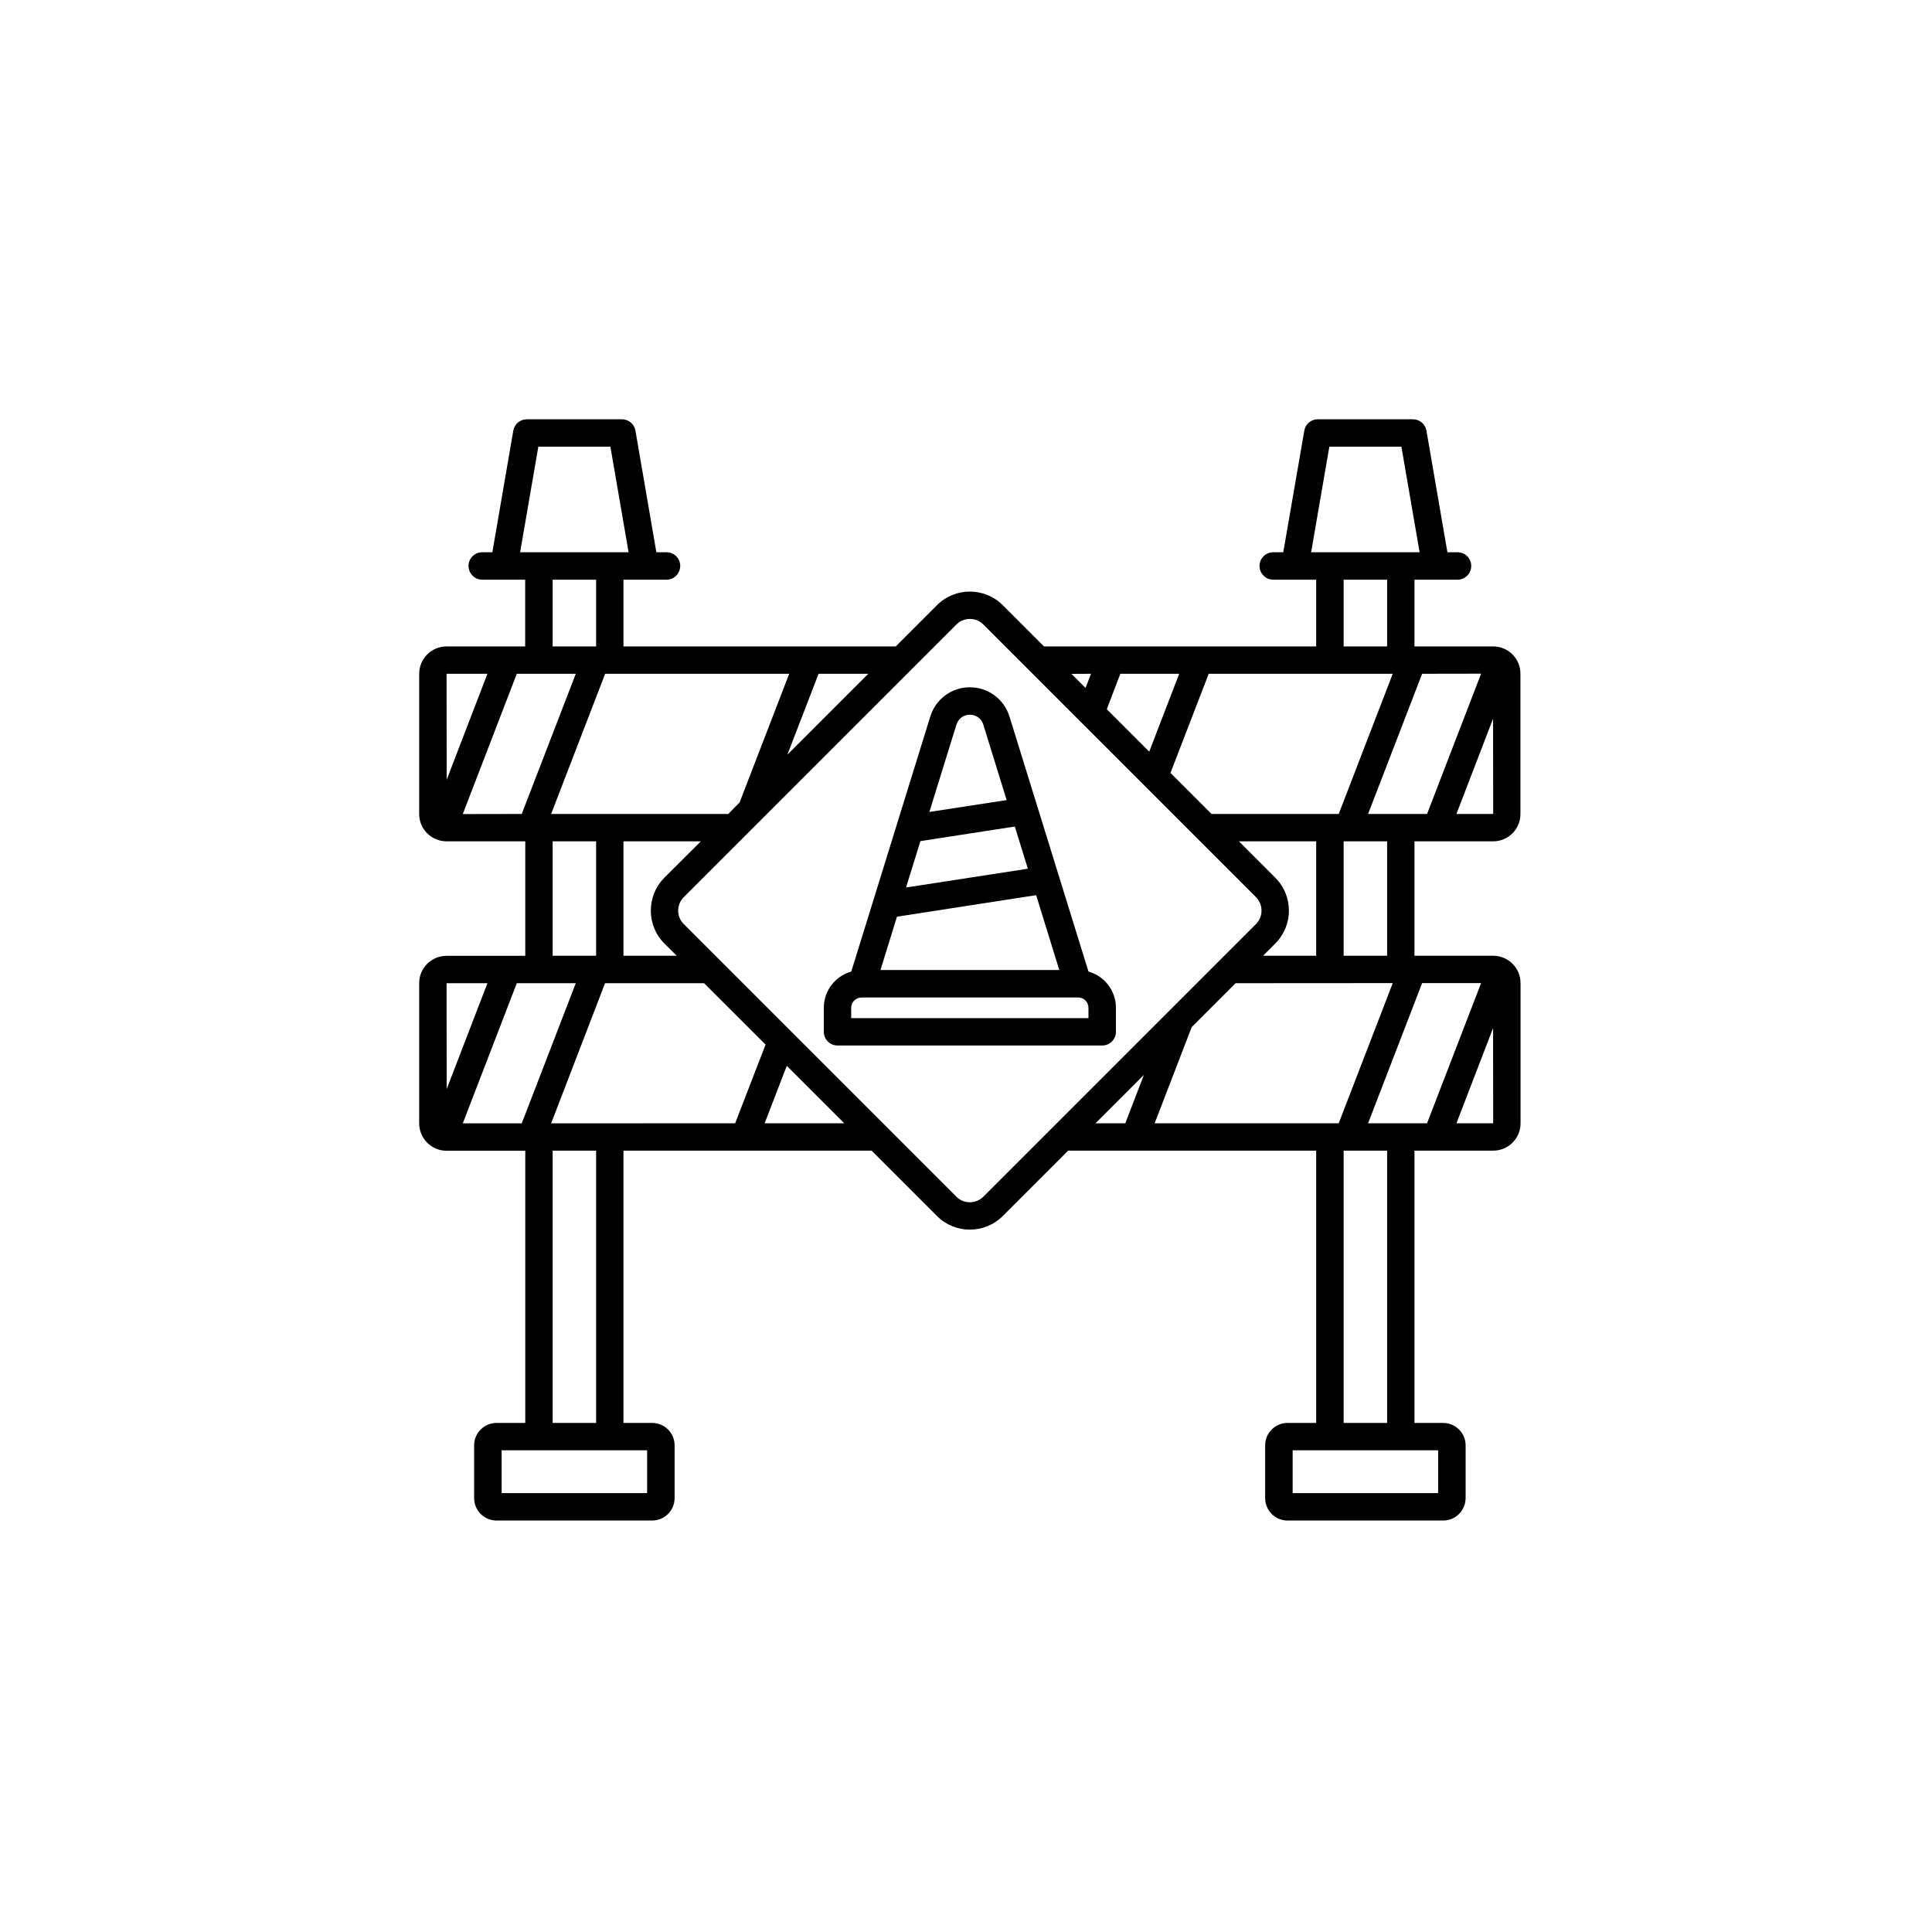 <svg xmlns="http://www.w3.org/2000/svg" xmlns:xlink="http://www.w3.org/1999/xlink" width="100" zoomAndPan="magnify" viewBox="0 0 75 75" height="100" preserveAspectRatio="xMidYMid meet" version="1.0"><defs><clipPath id="ba51c1265f"><path d="M 16.273 16.273 L 59.023 16.273 L 59.023 59.023 L 16.273 59.023 Z M 16.273 16.273 " clip-rule="nonzero"/></clipPath></defs><rect x="-7.5" width="90" fill="#ffffff" y="-7.5" height="90" fill-opacity="1"/><rect x="-7.5" width="90" fill="#ffffff" y="-7.5" height="90" fill-opacity="1"/><g clip-path="url(#ba51c1265f)"><path fill="#000000" d="M 42.254 37.715 L 39.188 27.816 C 38.977 27.137 38.359 26.68 37.648 26.68 C 36.941 26.68 36.324 27.137 36.113 27.816 L 33.047 37.715 C 32.434 37.887 31.98 38.453 31.98 39.121 L 31.98 40.055 C 31.98 40.348 32.219 40.586 32.512 40.586 L 42.789 40.586 C 43.082 40.586 43.32 40.348 43.32 40.055 L 43.32 39.121 C 43.32 38.453 42.867 37.887 42.254 37.715 Z M 35.73 32.652 L 39.395 32.086 L 39.902 33.723 L 35.172 34.453 Z M 34.82 35.586 L 40.223 34.75 L 41.121 37.656 L 34.18 37.656 Z M 37.129 28.129 C 37.203 27.895 37.402 27.746 37.648 27.746 C 37.898 27.746 38.098 27.895 38.172 28.129 L 39.078 31.059 L 36.078 31.52 Z M 42.254 39.523 L 33.043 39.523 L 33.043 39.121 C 33.043 38.902 33.223 38.723 33.445 38.723 L 41.855 38.723 C 42.078 38.723 42.254 38.902 42.254 39.121 Z M 57.965 32.66 C 58.551 32.66 59.023 32.184 59.023 31.602 L 59.023 26.152 C 59.023 25.57 58.551 25.094 57.965 25.094 L 54.91 25.094 L 54.91 22.504 L 56.578 22.504 C 56.875 22.504 57.113 22.262 57.113 21.969 C 57.113 21.676 56.875 21.438 56.578 21.438 L 56.188 21.438 L 55.375 16.719 C 55.328 16.461 55.109 16.277 54.852 16.277 L 51.156 16.277 C 50.895 16.277 50.676 16.461 50.633 16.719 L 49.816 21.438 L 49.426 21.438 C 49.133 21.438 48.895 21.676 48.895 21.969 C 48.895 22.262 49.133 22.504 49.426 22.504 L 51.094 22.504 L 51.094 25.094 L 40.527 25.094 L 38.926 23.492 C 38.223 22.789 37.078 22.789 36.375 23.492 L 34.773 25.094 L 24.203 25.094 L 24.203 22.504 L 25.875 22.504 C 26.168 22.504 26.406 22.262 26.406 21.969 C 26.406 21.676 26.168 21.438 25.875 21.438 L 25.48 21.438 L 24.668 16.719 C 24.625 16.461 24.402 16.277 24.145 16.277 L 20.449 16.277 C 20.191 16.277 19.969 16.461 19.926 16.719 L 19.113 21.438 L 18.719 21.438 C 18.426 21.438 18.188 21.676 18.188 21.969 C 18.188 22.262 18.426 22.504 18.719 22.504 L 20.387 22.504 L 20.387 25.094 L 17.336 25.094 C 16.75 25.094 16.273 25.57 16.273 26.156 L 16.273 31.602 C 16.273 32.188 16.75 32.66 17.336 32.66 L 20.391 32.66 L 20.391 37.105 L 17.336 37.105 C 16.75 37.105 16.273 37.578 16.273 38.164 L 16.273 43.609 C 16.273 44.195 16.75 44.672 17.336 44.672 L 20.391 44.672 L 20.391 55.238 L 19.277 55.238 C 18.797 55.238 18.406 55.629 18.406 56.105 L 18.406 58.156 C 18.406 58.637 18.797 59.027 19.277 59.027 L 25.316 59.027 C 25.797 59.027 26.188 58.637 26.188 58.156 L 26.188 56.105 C 26.188 55.629 25.797 55.238 25.316 55.238 L 24.203 55.238 L 24.203 44.668 L 33.836 44.668 L 36.375 47.207 C 36.727 47.559 37.188 47.734 37.648 47.734 C 38.109 47.734 38.574 47.559 38.926 47.207 L 41.465 44.668 L 51.094 44.668 L 51.094 55.238 L 49.98 55.238 C 49.504 55.238 49.113 55.629 49.113 56.105 L 49.113 58.156 C 49.113 58.637 49.504 59.027 49.98 59.027 L 56.023 59.027 C 56.504 59.027 56.895 58.637 56.895 58.156 L 56.895 56.105 C 56.895 55.629 56.504 55.238 56.023 55.238 L 54.91 55.238 L 54.91 44.668 L 57.965 44.668 C 58.551 44.668 59.027 44.195 59.027 43.609 L 59.027 38.164 C 59.027 37.578 58.551 37.102 57.965 37.102 L 54.91 37.102 L 54.91 32.66 Z M 54.066 38.164 L 51.969 43.605 L 44.824 43.605 L 46.262 39.871 L 47.965 38.168 Z M 55.207 38.164 L 57.496 38.164 L 55.398 43.605 L 53.109 43.605 Z M 49.031 37.102 L 49.508 36.625 C 50.211 35.922 50.211 34.777 49.508 34.074 L 48.094 32.66 L 51.094 32.66 L 51.094 37.102 Z M 42.965 27.531 L 43.492 26.156 L 45.777 26.156 L 44.613 29.18 Z M 46.922 26.156 L 54.066 26.156 L 51.969 31.598 L 47.031 31.598 L 45.438 30.004 Z M 55.207 26.156 L 57.496 26.152 L 55.398 31.598 L 53.109 31.598 Z M 56.539 31.598 L 57.961 27.898 L 57.965 31.598 Z M 51.605 17.34 L 54.402 17.34 L 55.109 21.438 L 50.898 21.438 Z M 52.16 22.504 L 53.848 22.504 L 53.848 25.094 L 52.16 25.094 Z M 42.352 26.156 L 42.141 26.707 L 41.594 26.16 Z M 25.789 36.625 L 26.27 37.102 L 24.203 37.102 L 24.203 32.66 L 27.207 32.66 L 25.789 34.074 C 25.09 34.777 25.09 35.922 25.789 36.625 Z M 21.395 43.609 L 23.488 38.168 L 27.332 38.168 L 29.719 40.551 L 28.539 43.605 Z M 20.254 43.609 L 17.965 43.609 L 20.062 38.168 L 22.352 38.168 Z M 28.27 31.598 L 21.395 31.598 L 23.492 26.156 L 30.637 26.156 L 28.711 31.152 Z M 20.254 31.598 L 17.965 31.602 L 20.062 26.156 L 22.352 26.156 Z M 31.777 26.156 L 33.707 26.156 L 30.566 29.297 Z M 20.898 17.34 L 23.695 17.34 L 24.402 21.438 L 20.191 21.438 Z M 21.453 22.504 L 23.141 22.504 L 23.141 25.094 L 21.453 25.094 Z M 18.922 26.156 L 17.34 30.27 L 17.336 26.156 Z M 21.453 32.66 L 23.141 32.66 L 23.141 37.102 L 21.453 37.102 Z M 18.922 38.168 L 17.34 42.277 L 17.336 38.168 Z M 25.121 57.961 L 19.473 57.961 L 19.473 56.301 L 25.121 56.301 Z M 23.141 55.238 L 21.453 55.238 L 21.453 44.668 L 23.141 44.668 Z M 29.684 43.605 L 30.543 41.375 L 32.773 43.605 Z M 38.172 46.457 C 37.883 46.742 37.414 46.746 37.129 46.457 L 26.543 35.871 C 26.254 35.582 26.254 35.117 26.543 34.828 L 37.129 24.242 C 37.27 24.098 37.461 24.027 37.648 24.027 C 37.84 24.027 38.027 24.098 38.172 24.242 L 48.758 34.828 C 49.043 35.117 49.043 35.582 48.758 35.871 Z M 44.406 41.727 L 43.684 43.605 L 42.527 43.605 Z M 55.828 57.961 L 50.18 57.961 L 50.18 56.301 L 55.828 56.301 Z M 53.848 55.238 L 52.16 55.238 L 52.16 44.668 L 53.848 44.668 Z M 56.539 43.605 L 57.961 39.91 L 57.965 43.605 Z M 53.848 37.102 L 52.16 37.102 L 52.16 32.66 L 53.848 32.66 Z M 53.848 37.102 " fill-opacity="1" fill-rule="nonzero"/></g></svg>